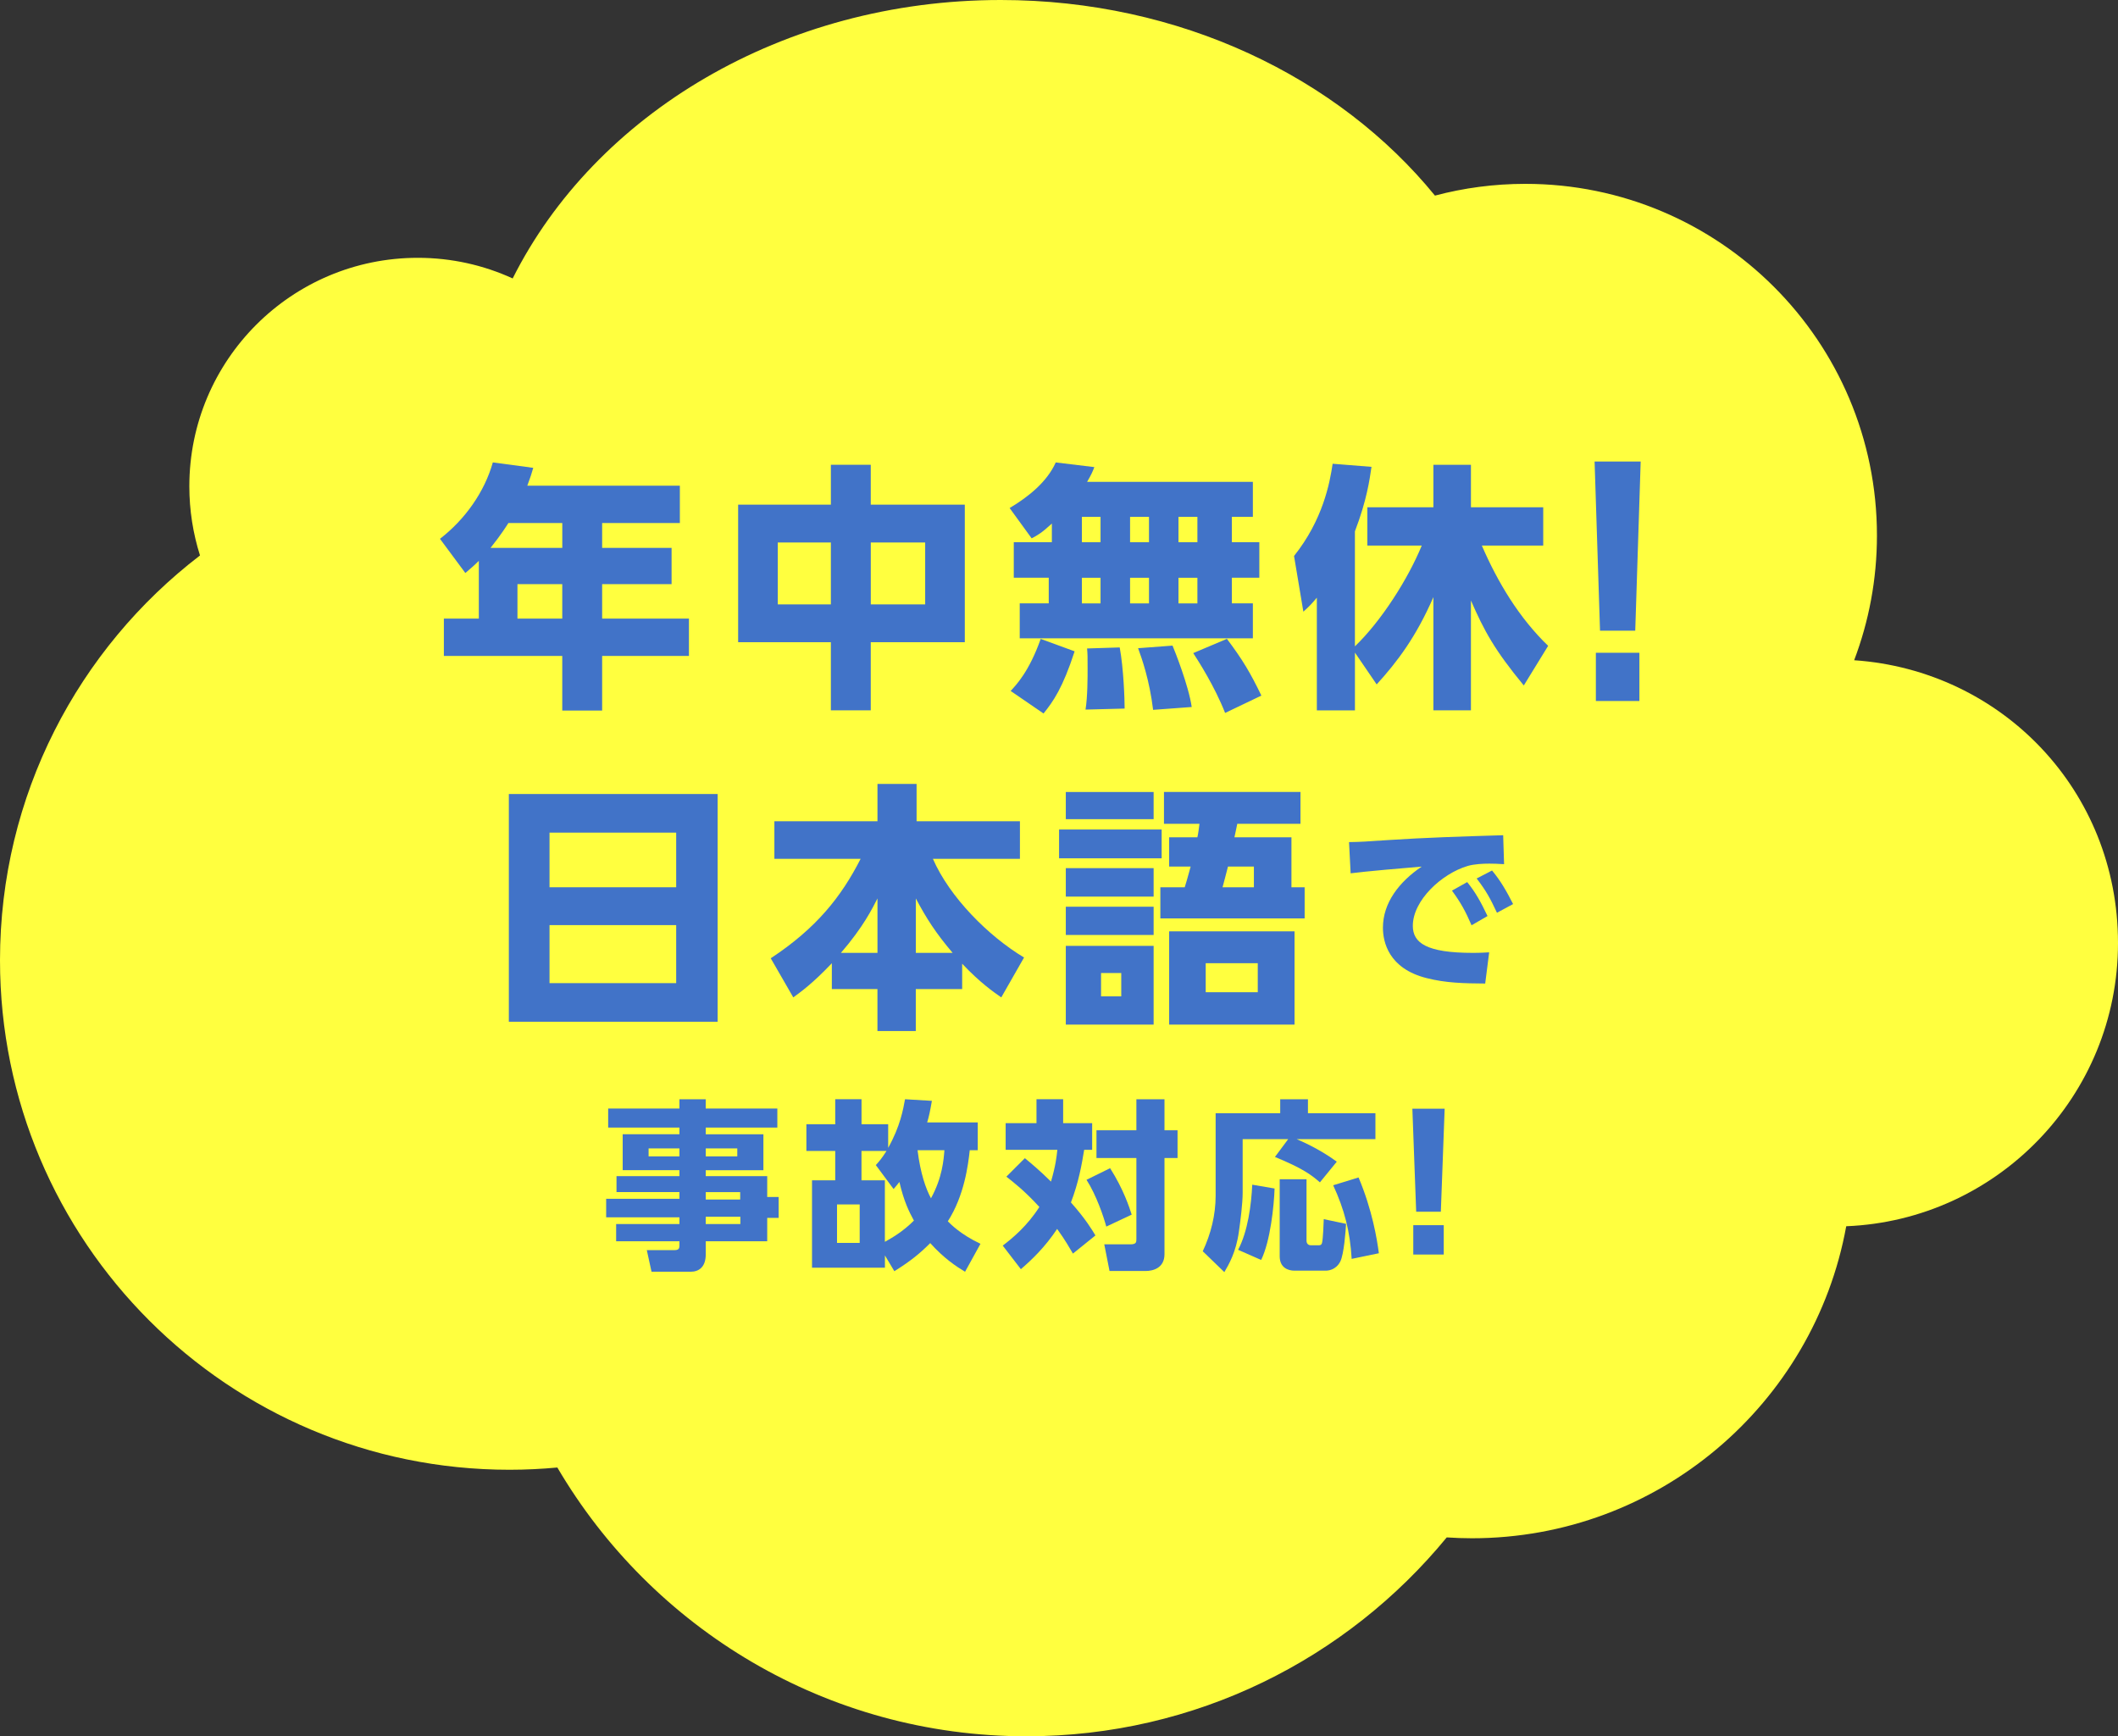 <?xml version="1.0" encoding="UTF-8"?>
<svg id="Layer_2" data-name="Layer 2" xmlns="http://www.w3.org/2000/svg" viewBox="0 0 744.57 610.35">
  <rect x="0" y="0" width="744.57" height="610.35" fill="#333333" stroke="none"/>
  <defs>
    <style>
      .cls-1 {
        fill: #4173c8;
      }

      .cls-2 {
        fill: #ffff3f;
      }
    </style>
  </defs>
  <g id="design">
    <path class="cls-2" d="M651.82,232.09c5.17-13.63,8.01-28.41,8.01-43.85,0-68.27-55.34-123.61-123.61-123.61-10.99,0-21.63,1.44-31.77,4.13C470.52,27.14,414.79,0,351.79,0c-76.72,0-142.65,40.26-171.56,97.88-10.16-4.65-21.45-7.25-33.35-7.25-44.36,0-80.32,35.96-80.32,80.32,0,8.47,1.32,16.64,3.75,24.31C27.57,227.99,0,279.54,0,337.54,0,436.46,80.2,516.66,179.12,516.66c5.67,0,11.28-.28,16.81-.79,33.19,56.53,94.61,94.48,164.9,94.48,59.54,0,112.71-27.23,147.76-69.91,2.92,.19,5.87,.3,8.84,.3,65.65,0,120.26-47.3,131.6-109.68,53.13-2.16,95.54-45.9,95.54-99.56s-40.94-95.86-92.75-99.41Z"/>
    <g>
      <path class="cls-1" d="M239,170.75v13.11h-27.32v8.74h24.41v12.75h-24.41v12.11h30.51v13.11h-30.51v19.21h-14.02v-19.21h-41.62v-13.11h12.29v-20.31c-1.55,1.55-2.91,2.73-4.74,4.28l-8.92-12.02c8.83-6.83,15.66-16.48,18.58-26.86l14.21,1.91c-.64,2.19-.91,3.1-2.09,6.28h53.64Zm-60.28,13.11c-.46,.73-2.55,4.1-6.28,8.74h25.23v-8.74h-18.94Zm18.94,21.49h-15.75v12.11h15.75v-12.11Z"/>
      <path class="cls-1" d="M292.09,177.4v-14.02h14.02v14.02h33.06v48.35h-33.06v23.95h-14.02v-23.95h-32.6v-48.35h32.6Zm0,13.3h-18.67v21.76h18.67v-21.76Zm33.15,0h-19.12v21.76h19.12v-21.76Z"/>
      <path class="cls-1" d="M369.77,184.05c-3.55,3.28-5.01,4.1-7.1,5.19l-7.74-10.65c6.74-4.01,13.2-9.29,16.21-16.03l13.57,1.64c-.55,1.46-1.09,2.73-2.55,5.19h58.28v12.29h-7.38v8.92h9.65v12.48h-9.65v9.02h7.38v12.29h-81.96v-12.29h10.2v-9.02h-12.29v-12.48h13.39v-6.56Zm8.01,44.9c-4.19,12.93-7.56,17.67-10.93,21.86l-11.56-7.92c1.91-2.09,6.47-6.74,10.56-18.3l11.93,4.37Zm2.55-47.26v8.92h6.56v-8.92h-6.56Zm0,21.4v9.02h6.56v-9.02h-6.56Zm13.3,24.5c1.37,7.47,1.73,18.21,1.73,21.49l-13.75,.36c.73-4.46,.73-11.2,.73-14.48,0-4.1,0-5.1-.18-7.01l11.47-.36Zm3.64-45.9v8.92h6.65v-8.92h-6.65Zm0,21.4v9.02h6.65v-9.02h-6.65Zm14.93,23.86c.73,1.73,5.65,14.02,6.74,21.58l-13.57,1c-1.27-10.47-3.92-17.94-5.28-21.67l12.11-.91Zm2.09-45.26v8.92h6.65v-8.92h-6.65Zm0,21.4v9.02h6.65v-9.02h-6.65Zm17.03,21.49c5.56,7.38,8.29,12.02,12.11,19.94l-12.75,6.1c-3.73-9.47-9.38-18.21-11.2-21.04l11.84-5.01Z"/>
      <path class="cls-1" d="M476.32,229.4v20.31h-13.39v-39.61c-1.91,2.28-2.64,3.01-4.74,4.92l-3.28-19.58c10.11-12.66,12.57-25.59,13.57-32.42l13.66,1.09c-.64,4.37-1.64,11.75-5.83,22.67v40.43c9.29-8.92,18.67-23.68,23.49-35.42h-19.12v-13.48h23.22v-14.93h13.2v14.93h25.41v13.48h-21.58c5.65,13.02,13.11,25.41,23.31,35.24l-8.56,13.93c-10.29-12.48-13.93-19.21-18.58-29.87v38.61h-13.2v-39.8c-6.1,14.02-12.66,22.68-19.94,30.69l-7.65-11.2Z"/>
      <path class="cls-1" d="M576.77,162.23l-1.91,59.48h-12.38l-1.91-59.48h16.21Zm-15.75,67.23h15.3v16.96h-15.3v-16.96Z"/>
      <path class="cls-1" d="M252.28,279.12v80.05h-73.4v-80.05h73.4Zm-59.1,32.78h44.53v-19.21h-44.53v19.21Zm0,13.3v20.4h44.53v-20.4h-44.53Z"/>
      <path class="cls-1" d="M292.44,338.59c-6.83,7.19-10.84,10.02-13.57,12.02l-7.92-13.75c16.03-10.56,24.77-21.58,31.6-34.97h-30.32v-13.2h36.24v-13.11h13.75v13.11h36.33v13.2h-30.6c5.92,13.57,19.58,27.23,32.05,34.7l-8.01,14.02c-2.73-1.91-7.38-5.1-13.75-11.84v8.92h-16.3v14.75h-13.48v-14.75h-16.03v-9.11Zm16.03-3.64v-19.12c-1.82,3.55-4.92,9.93-12.84,19.12h12.84Zm26.41,0c-6.01-7.1-9.2-12.11-12.93-19.12v19.12h12.93Z"/>
      <path class="cls-1" d="M408.37,291.6v10.11h-36.06v-10.11h36.06Zm-2.82-13.2v9.56h-30.87v-9.56h30.87Zm0,26.77v10.02h-30.87v-10.02h30.87Zm0,13.57v9.93h-30.87v-9.93h30.87Zm0,13.75v27.68h-30.87v-27.68h30.87Zm-11.38,9.56h-7.1v8.2h7.1v-8.2Zm59.83-47.72v17.58h4.64v10.93h-50.72v-10.93h8.56c.64-1.91,.73-2.46,2.09-7.29h-7.56v-10.29h9.93c.36-1.64,.46-2.73,.73-4.74h-12.48v-11.2h47.99v11.2h-22.22c-.18,.82-.91,4.46-1,4.74h20.03Zm1.09,65.84h-44.08v-32.78h44.08v32.78Zm-12.93-21.58h-18.3v10.2h18.3v-10.2Zm-10.47-33.97c-.91,3.64-1.09,4.1-1.91,7.29h11.02v-7.29h-9.11Z"/>
      <path class="cls-1" d="M528.73,303.78c-1.98-.13-3.76-.19-5.16-.19-2.1,0-5.35,.13-7.65,.83-9.05,2.68-19.25,12.05-19.25,21.04,0,5.99,4.78,9.5,21.1,9.5,3,0,4.46-.13,5.74-.19l-1.4,10.97c-7.59-.06-13.83-.19-20.59-1.91-13.45-3.38-15.36-12.81-15.36-17.72,0-8.67,5.61-16.07,13.64-21.48-5.67,.45-20.15,1.72-24.99,2.36l-.57-10.97c4.14-.06,6.06-.19,13.45-.7,13.58-.89,25.95-1.27,40.74-1.72l.32,10.2Zm-12.94,6.31c2.87,3.51,4.85,7.08,7.14,11.92l-5.61,3.25c-2.17-5.04-3.89-8.1-6.89-12.18l5.35-3Zm8.73-4.08c3,3.57,5.1,7.27,7.4,11.79l-5.67,3.06c-2.36-5.04-3.76-7.65-7.14-12.05l5.42-2.81Z"/>
      <path class="cls-1" d="M273.28,396.37h-25.18v2.36h20.27v12.62h-20.27v2.1h21.61v7.33h4.02v7.33h-4.02v8.22h-21.61v4.65c0,4.53-2.55,6.06-5.23,6.06h-13.83l-1.66-7.59h9.75c1.59,0,1.72-.7,1.72-1.72v-1.4h-22.25v-6.06h22.25v-2.36h-25.76v-6.5h25.76v-2.36h-22.12v-5.61h22.12v-2.1h-19.95v-12.62h19.95v-2.36h-25.05v-6.69h25.05v-3.25h9.24v3.25h25.18v6.69Zm-34.43,7.33h-10.84v2.8h10.84v-2.8Zm20.34,0h-11.09v2.8h11.09v-2.8Zm1.02,15.36h-12.11v2.61h12.11v-2.61Zm.06,8.67h-12.18v2.55h12.18v-2.55Z"/>
      <path class="cls-1" d="M343.72,394.58v9.75h-2.81c-.57,5.23-1.91,15.94-7.71,24.99,.83,.83,4.33,4.53,11.48,7.91l-5.42,9.82c-3-1.79-7.46-4.72-12.24-10.07-3.63,3.63-6.88,6.31-12.62,9.88l-3.31-5.55v4.33h-25.63v-30.73h8.16v-10.33h-10.14v-9.37h10.14v-8.8h9.24v8.8h9.37v8.29c4.27-7.59,5.29-13.64,5.93-17.09l9.44,.57c-.7,4.02-1.02,5.42-1.66,7.59h17.79Zm-41.5,28.82h-7.97v13.52h7.97v-13.52Zm8.86,13.13c2.49-1.4,6.25-3.51,10.2-7.46-1.66-3.06-3.51-6.69-5.1-13.58-.83,1.08-1.02,1.27-2.04,2.49l-6.25-8.42c1.27-1.4,2.04-2.29,3.76-4.97h-8.8v10.33h8.22v21.61Zm11.48-32.19c1.02,8.16,2.87,13.45,4.72,16.89,4.02-7.33,4.46-13.58,4.72-16.89h-9.44Z"/>
      <path class="cls-1" d="M360.29,407.14c2.17,1.79,4.97,4.08,9.18,8.22,1.66-5.67,1.98-8.8,2.23-11.16h-18.17v-9.37h10.84v-8.42h9.37v8.42h10.2v9.37h-2.81c-.83,5.16-1.98,11.54-4.65,18.49,5.16,5.8,7.46,9.69,8.61,11.6l-7.91,6.38c-1.21-2.04-2.61-4.59-5.55-8.67-4.33,6.5-8.92,10.84-12.75,14.15l-6.38-8.29c3.38-2.55,8.61-6.89,12.88-13.58-5.23-5.74-9.31-8.86-11.6-10.65l6.5-6.5Zm29.96,3.51c4.78,7.52,6.76,13.77,7.59,16.32l-8.93,4.21c-.89-3.31-3.44-10.97-6.95-16.45l8.29-4.08Zm19.12-24.23v10.9h4.59v9.75h-4.59v33.79c0,4.97-4.14,5.93-6.63,5.93h-12.69l-1.85-9.37h9.12c2.17,0,2.17-.77,2.17-1.91v-28.43h-14.03v-9.75h14.03v-10.9h9.88Z"/>
      <path class="cls-1" d="M452.85,400.45h-16v18.74c0,3.95-.77,9.82-1.34,13.9-1.02,7.2-3.57,11.48-5.1,14.09l-7.59-7.33c2.87-6.12,4.53-12.75,4.53-19.51v-29.01h22.7v-4.91h9.75v4.91h23.72v9.12h-27.67c1.15,.51,7.65,3.19,14.09,7.91l-5.93,7.27c-3.06-2.68-6.18-4.97-15.81-8.93l4.65-6.25Zm-4.78,17.34c-.19,5.99-1.47,18.49-4.72,25.12l-8.1-3.57c3.44-6.5,4.65-15.94,4.97-22.89l7.84,1.34Zm1.79-3.25h9.44v21.61c0,1.02,.64,1.59,1.47,1.59h2.87c.38,0,.96,0,1.15-1.02,.32-1.34,.51-6.5,.57-8.16l7.84,1.66c-.13,2.23-.7,10.65-2.04,13.26-1.59,3.06-4.4,3.19-5.16,3.19h-10.97c-2.17,0-5.16-1.02-5.16-5.04v-27.09Zm27.73-.64c4.84,11.48,6.5,21.74,7.14,26.65l-9.56,1.98c-.57-9.69-2.55-17.34-6.5-25.88l8.93-2.74Z"/>
      <path class="cls-1" d="M507.86,389.74l-1.34,36.21h-8.67l-1.34-36.21h11.35Zm-11.03,40.93h10.71v10.33h-10.71v-10.33Z"/>
    </g>
  </g>
</svg>